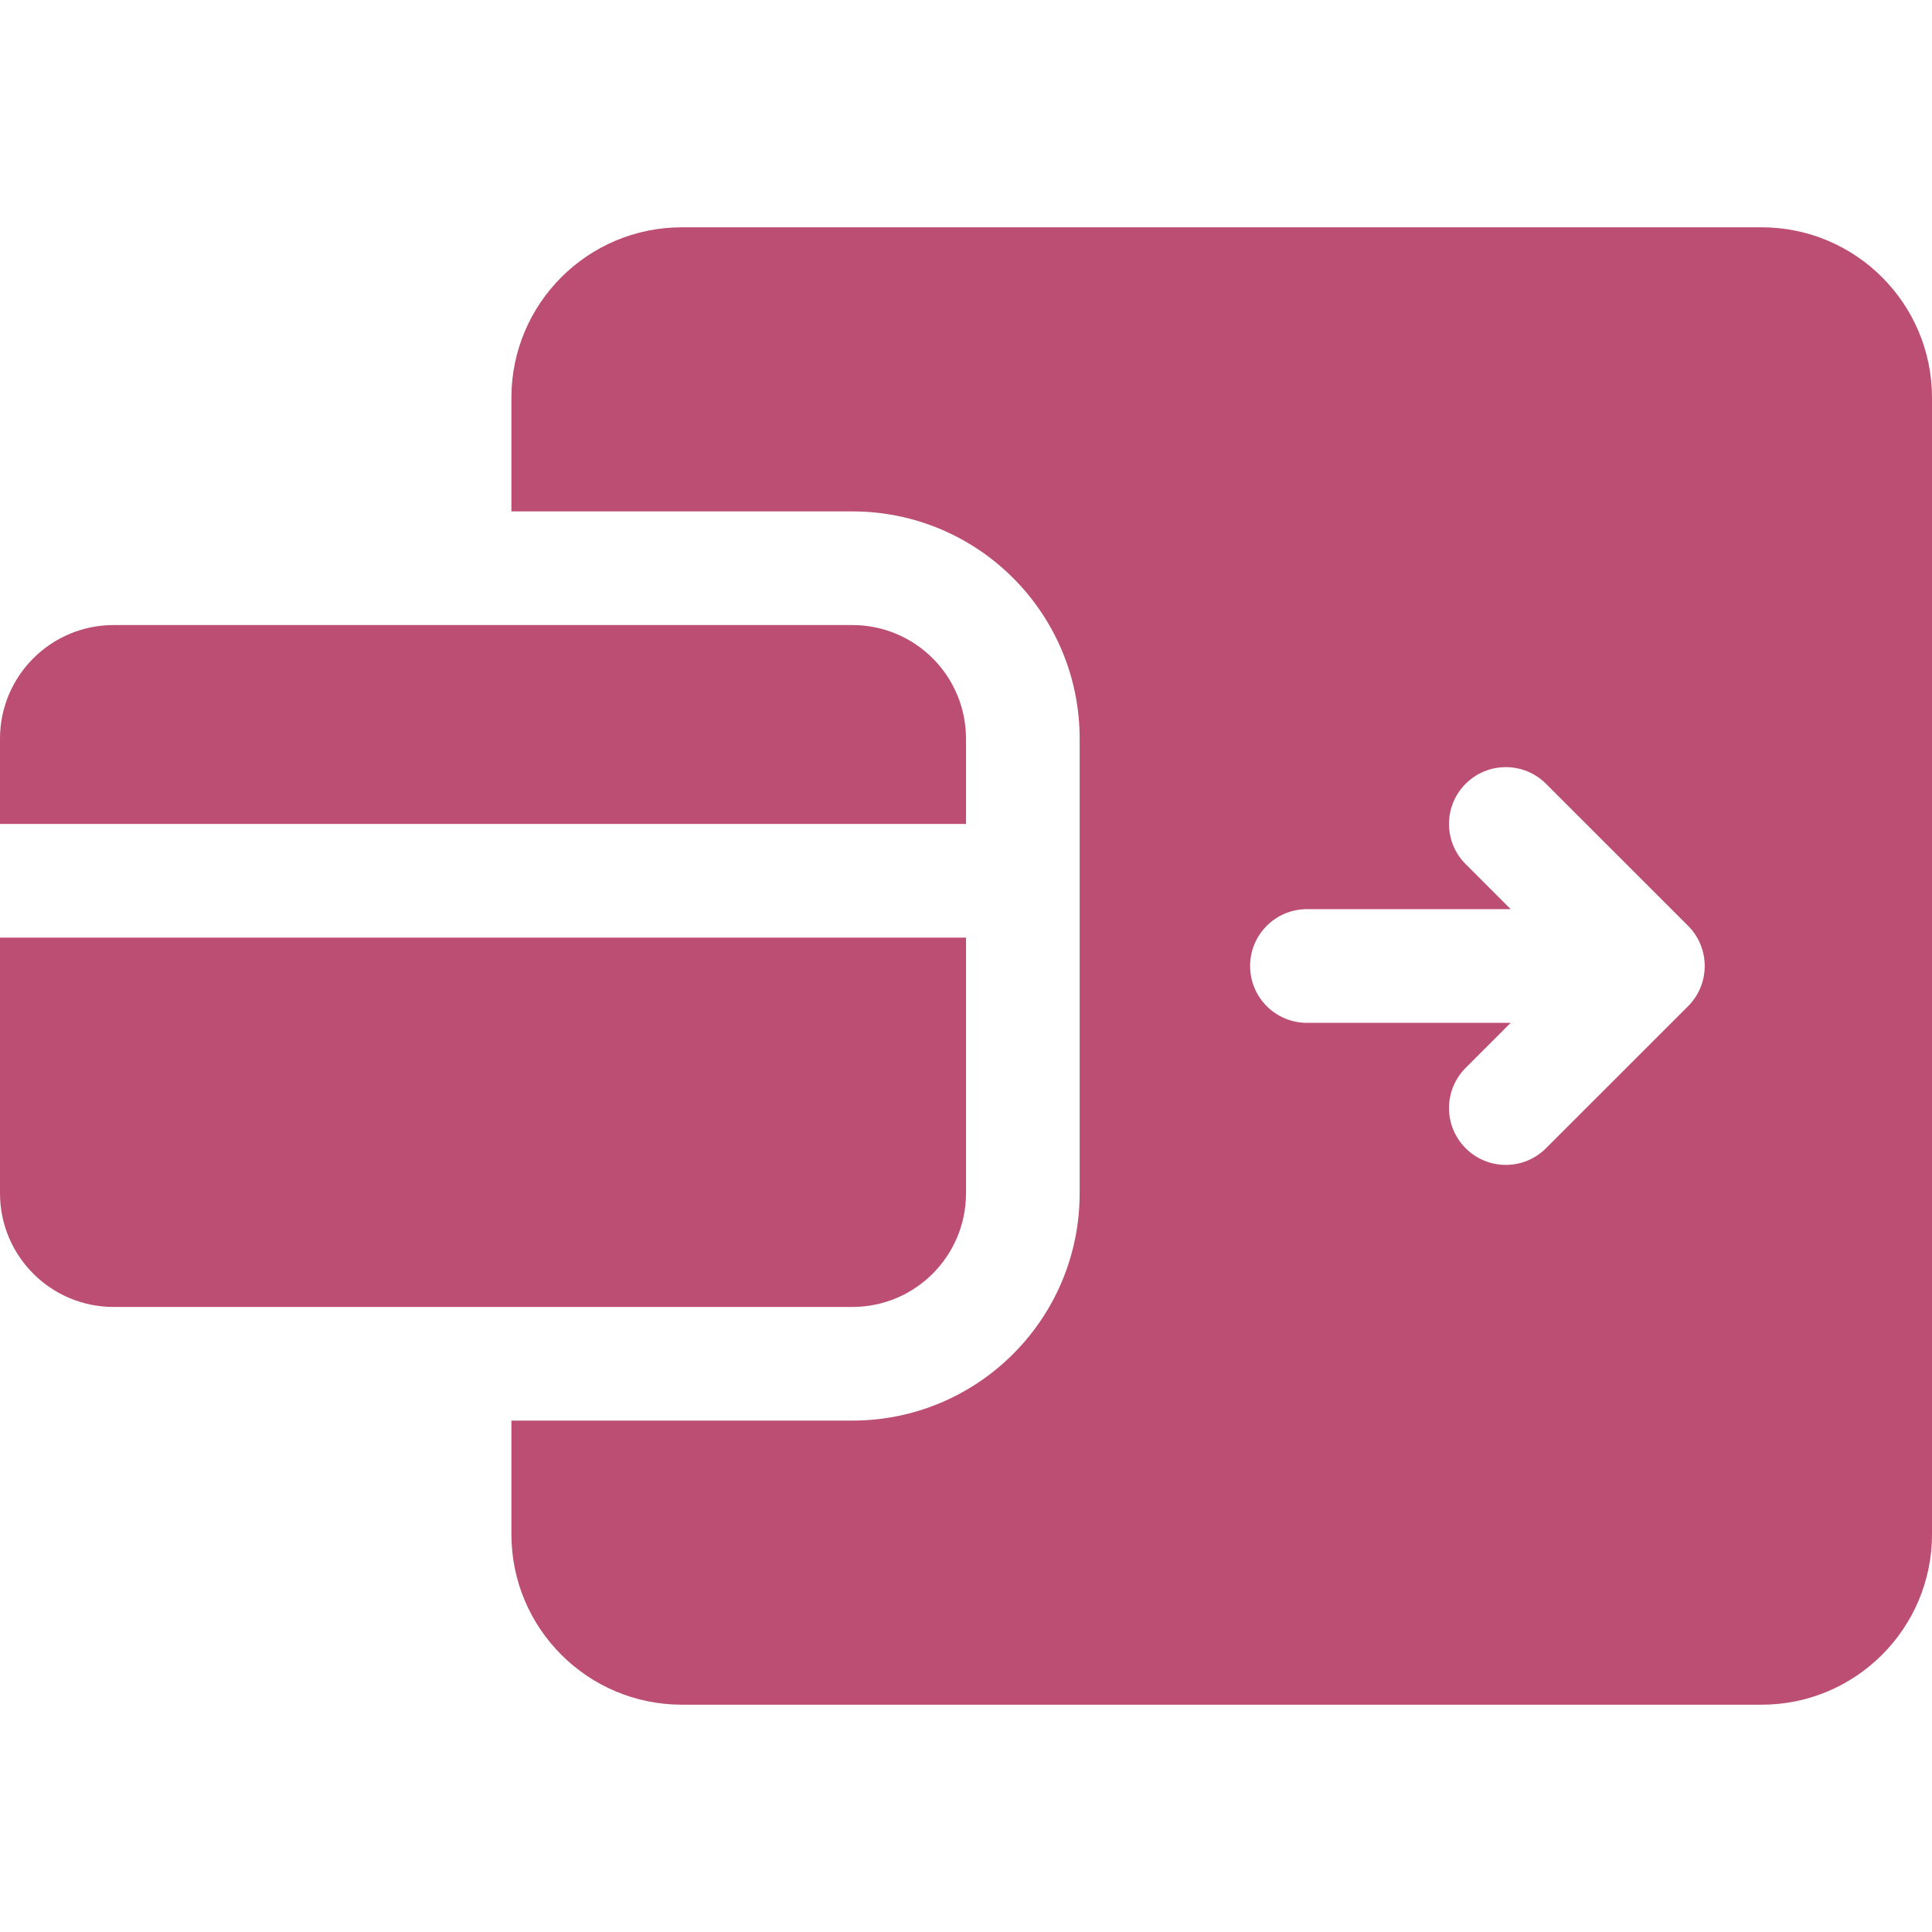 <?xml version="1.0" encoding="UTF-8"?> <svg xmlns="http://www.w3.org/2000/svg" width="40" height="40" viewBox="0 0 40 40" fill="none"><path d="M20 17.059H0V15.294C0 13.995 1.053 12.941 2.353 12.941H17.647C18.947 12.941 20 13.995 20 15.294L20 17.059ZM20 19.412V24.706C20 26.005 18.947 27.059 17.647 27.059H2.353C1.053 27.059 0 26.006 0 24.706V19.412H20ZM10.588 29.412H17.647C20.246 29.412 22.353 27.305 22.353 24.706V15.294C22.353 12.695 20.246 10.588 17.647 10.588H10.588V8.235C10.588 6.286 12.168 4.706 14.118 4.706H36.471C38.42 4.706 40 6.286 40 8.235V31.765C40 33.714 38.42 35.294 36.471 35.294H14.118C12.168 35.294 10.588 33.714 10.588 31.765V29.412H10.588ZM31.277 18.823H27.059C26.409 18.823 25.882 19.35 25.882 20C25.882 20.65 26.409 21.177 27.059 21.177H31.277L30.345 22.109C29.885 22.569 29.885 23.314 30.345 23.773C30.804 24.233 31.549 24.233 32.008 23.773L34.95 20.832C35.409 20.372 35.409 19.628 34.95 19.168L32.008 16.227C31.549 15.768 30.804 15.768 30.345 16.227C29.885 16.686 29.885 17.431 30.345 17.891L31.277 18.823Z" fill="#BC4E73"></path></svg> 